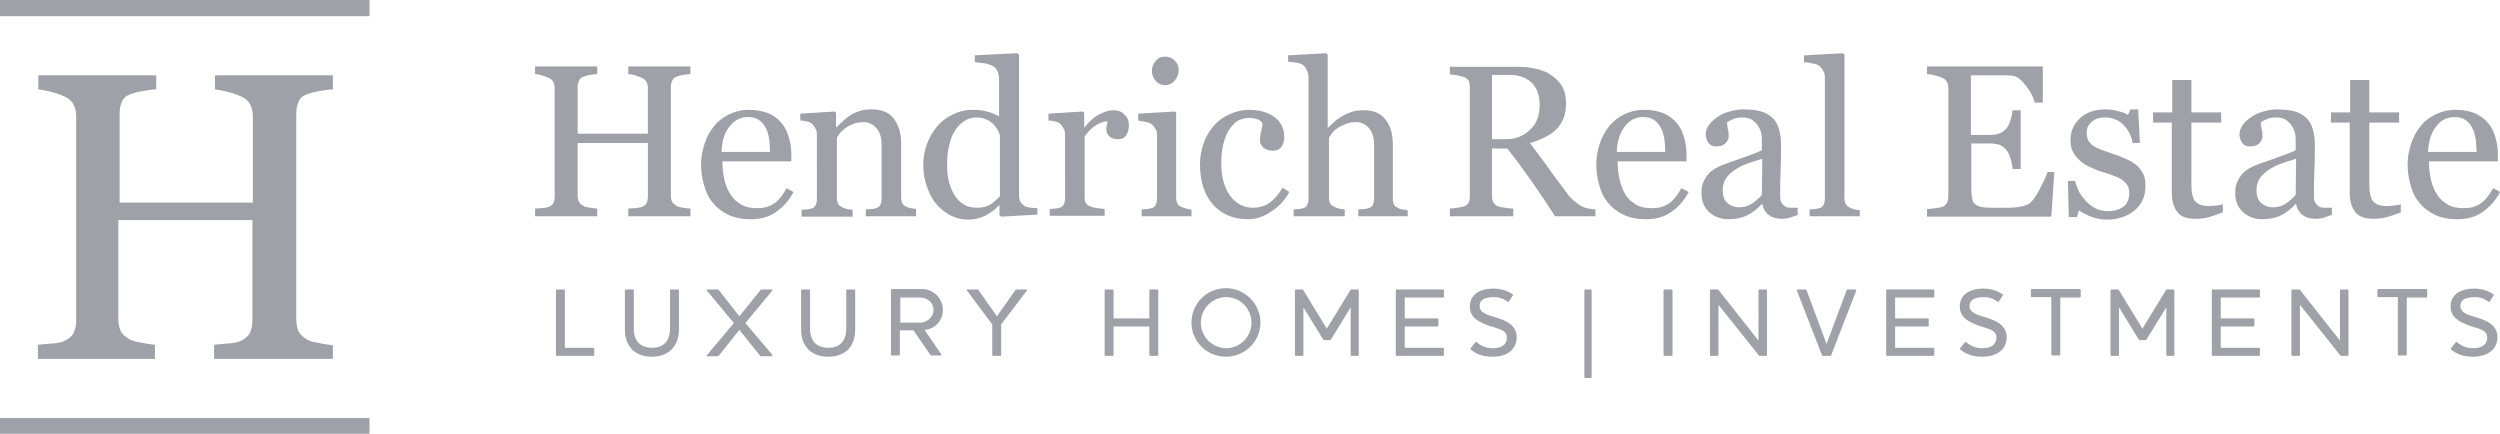 <?xml version="1.0" encoding="utf-8"?>
<!-- Generator: Adobe Illustrator 24.1.0, SVG Export Plug-In . SVG Version: 6.00 Build 0)  -->
<svg version="1.1" id="Ebene_1" xmlns="http://www.w3.org/2000/svg" xmlns:xlink="http://www.w3.org/1999/xlink" x="0px" y="0px"
	 viewBox="0 0 587.3 101.9" style="enable-background:new 0 0 587.3 101.9;" xml:space="preserve">
<style type="text/css">
	.st0{clip-path:url(#SVGID_2_);fill:#9FA1A8;}
	.st1{fill:#9FA1A8;}
	.st2{clip-path:url(#SVGID_4_);fill:#9FA1A8;}
</style>
<g>
	<defs>
		<rect id="SVGID_1_" width="587.3" height="101.9"/>
	</defs>
	<clipPath id="SVGID_2_">
		<use xlink:href="#SVGID_1_"  style="overflow:visible;"/>
	</clipPath>
	<path class="st0" d="M77.9,84.3H50.3v-3.3c0.8-0.1,1.8-0.2,3.3-0.3c1.4-0.1,2.4-0.3,2.9-0.6c0.9-0.4,1.6-0.9,2.1-1.7
		c0.4-0.8,0.7-1.8,0.7-3V51.7H27.8v23.2c0,1.1,0.2,2,0.5,2.8c0.4,0.8,1.1,1.4,2.1,2c0.5,0.3,1.5,0.6,2.8,0.8
		c1.4,0.3,2.4,0.4,3.2,0.5v3.3H8.9v-3.3c0.8-0.1,1.8-0.2,3.3-0.3c1.4-0.1,2.4-0.3,2.9-0.6c0.9-0.4,1.6-0.9,2.1-1.7
		c0.4-0.8,0.7-1.8,0.7-3V27.3c0-1-0.2-1.9-0.6-2.7c-0.4-0.8-1.1-1.5-2.1-1.9c-0.8-0.4-1.9-0.8-3.1-1.1c-1.2-0.3-2.2-0.5-3.1-0.6
		v-3.3h27.7v3.3c-0.9,0-2,0.2-3.2,0.4c-1.3,0.2-2.2,0.5-2.8,0.7c-1.1,0.4-1.8,1-2.1,1.9c-0.4,0.9-0.5,1.8-0.5,2.9v20.7h31.3V27.3
		c0-1-0.2-1.9-0.6-2.7c-0.4-0.8-1.1-1.5-2.1-1.9c-0.8-0.4-1.9-0.8-3.1-1.1c-1.2-0.3-2.2-0.5-3.1-0.6v-3.3h27.7v3.3
		c-0.9,0-2,0.2-3.2,0.4c-1.3,0.2-2.2,0.5-2.8,0.7c-1.1,0.4-1.8,1-2.1,1.9c-0.4,0.9-0.5,1.8-0.5,2.9v48.1c0,1.1,0.2,2,0.5,2.8
		c0.4,0.8,1.1,1.4,2.1,2c0.5,0.3,1.5,0.6,2.8,0.8c1.4,0.3,2.4,0.4,3.2,0.5V84.3z"/>
</g>
<rect class="st1" width="86.8" height="3.8"/>
<rect y="98.2" class="st1" width="86.8" height="3.8"/>
<g>
	<defs>
		<rect id="SVGID_3_" width="587.3" height="101.9"/>
	</defs>
	<clipPath id="SVGID_4_">
		<use xlink:href="#SVGID_3_"  style="overflow:visible;"/>
	</clipPath>
	<path class="st2" d="M361.7,24.6c0-2.1-0.6-3.8-1.8-5.1c-1.2-1.2-3-1.9-5.2-1.9h-4.2v15.1h3.2c2.3,0,4.2-0.7,5.7-2.2
		C361,29.1,361.7,27.1,361.7,24.6 M374.8,50.8h-9.5c-2.1-3.3-4-6.1-5.7-8.5c-1.7-2.4-3.5-4.9-5.5-7.4h-3.6V46c0,0.6,0.1,1.1,0.3,1.5
		c0.2,0.4,0.6,0.8,1.2,1c0.3,0.1,0.8,0.2,1.6,0.3c0.7,0.1,1.4,0.2,1.9,0.2v1.8h-14.9v-1.8c0.4,0,1-0.1,1.7-0.2
		c0.8-0.1,1.3-0.2,1.6-0.3c0.5-0.2,0.9-0.5,1.1-0.9c0.2-0.4,0.3-0.9,0.3-1.6V20.6c0-0.6-0.1-1.1-0.2-1.5c-0.2-0.4-0.6-0.8-1.2-1
		c-0.4-0.1-1-0.3-1.6-0.4c-0.7-0.1-1.2-0.2-1.7-0.2v-1.8h16.2c1.5,0,2.9,0.2,4.2,0.5c1.3,0.3,2.5,0.8,3.5,1.5c1,0.7,1.8,1.5,2.5,2.6
		c0.6,1.1,0.9,2.4,0.9,3.9c0,1.4-0.2,2.6-0.6,3.6c-0.4,1-1,1.9-1.8,2.7c-0.7,0.7-1.6,1.3-2.7,1.8c-1,0.5-2.2,1-3.4,1.3
		c1.7,2.3,3.2,4.2,4.3,5.8c1.1,1.6,2.6,3.5,4.2,5.7c0.7,1,1.4,1.7,2,2.2s1.2,0.9,1.7,1.2c0.4,0.2,1,0.4,1.6,0.5
		c0.6,0.1,1.2,0.2,1.6,0.2V50.8z"/>
	<path class="st2" d="M391.2,35.7c0-0.9-0.1-1.9-0.2-3c-0.2-1.1-0.4-1.9-0.8-2.6c-0.4-0.8-0.9-1.4-1.6-1.9c-0.7-0.5-1.5-0.7-2.6-0.7
		c-1.7,0-3.2,0.7-4.3,2.2c-1.1,1.4-1.8,3.4-1.9,6H391.2z M396.7,45.1c-1,2-2.4,3.5-4.1,4.7c-1.7,1.2-3.7,1.7-5.9,1.7
		c-2,0-3.7-0.3-5.2-1c-1.5-0.7-2.7-1.6-3.7-2.8c-1-1.2-1.7-2.6-2.1-4.2c-0.5-1.6-0.7-3.3-0.7-5c0-1.6,0.3-3.1,0.8-4.7
		c0.5-1.5,1.2-2.9,2.2-4.1c0.9-1.2,2.1-2.1,3.5-2.8c1.4-0.7,3-1.1,4.7-1.1c1.8,0,3.3,0.3,4.6,0.8c1.3,0.6,2.3,1.3,3.1,2.3
		c0.8,0.9,1.3,2,1.7,3.3c0.4,1.3,0.6,2.6,0.6,4.1v1.6h-16.2c0,1.6,0.2,3.1,0.5,4.4c0.3,1.3,0.8,2.5,1.4,3.5c0.6,1,1.5,1.7,2.5,2.3
		c1,0.6,2.3,0.8,3.7,0.8c1.5,0,2.7-0.3,3.8-1c1.1-0.7,2.1-1.9,3.1-3.7L396.7,45.1z"/>
	<path class="st2" d="M414,37.3c-1.4,0.4-2.6,0.8-3.7,1.2c-1.1,0.4-2,0.9-2.9,1.5c-0.8,0.6-1.5,1.2-2,2c-0.5,0.8-0.7,1.7-0.7,2.7
		c0,1.4,0.4,2.4,1.1,3c0.7,0.6,1.6,1,2.7,1c1.2,0,2.2-0.3,3.1-0.9c0.9-0.6,1.6-1.2,2.3-2L414,37.3z M422.6,50.4
		c-0.8,0.3-1.5,0.5-2,0.7c-0.6,0.2-1.3,0.3-2,0.3c-1.3,0-2.3-0.3-3.1-0.9c-0.8-0.6-1.3-1.5-1.5-2.6h-0.1c-1.1,1.2-2.2,2.1-3.5,2.7
		c-1.2,0.6-2.7,0.9-4.4,0.9c-1.8,0-3.3-0.6-4.5-1.7c-1.2-1.1-1.8-2.6-1.8-4.4c0-0.9,0.1-1.8,0.4-2.5c0.3-0.7,0.7-1.4,1.2-2
		c0.4-0.5,1-0.9,1.6-1.3c0.7-0.4,1.3-0.7,1.9-0.9c0.7-0.3,2.3-0.8,4.5-1.6c2.3-0.8,3.8-1.4,4.6-1.8v-2.5c0-0.2,0-0.6-0.1-1.2
		c-0.1-0.6-0.3-1.2-0.6-1.7c-0.3-0.6-0.8-1.1-1.4-1.6c-0.6-0.5-1.5-0.7-2.6-0.7c-0.8,0-1.5,0.1-2.1,0.4c-0.7,0.3-1.1,0.5-1.4,0.8
		c0,0.3,0.1,0.8,0.2,1.5c0.2,0.6,0.2,1.2,0.2,1.8c0,0.6-0.3,1.1-0.8,1.6c-0.5,0.5-1.2,0.7-2.2,0.7c-0.8,0-1.4-0.3-1.8-0.9
		c-0.4-0.6-0.6-1.2-0.6-2c0-0.8,0.3-1.5,0.8-2.2c0.5-0.7,1.2-1.3,2.1-1.9c0.7-0.5,1.6-0.9,2.7-1.2c1.1-0.3,2.1-0.5,3.1-0.5
		c1.4,0,2.6,0.1,3.6,0.3c1,0.2,2,0.6,2.8,1.2c0.8,0.6,1.5,1.4,1.9,2.5c0.4,1.1,0.7,2.4,0.7,4.1c0,2.4,0,4.5-0.1,6.3
		c-0.1,1.8-0.1,3.8-0.1,6c0,0.6,0.1,1.2,0.3,1.5c0.2,0.4,0.6,0.7,1,1c0.2,0.1,0.6,0.2,1.2,0.2c0.5,0,1.1,0,1.6,0V50.4z"/>
	<path class="st2" d="M437,50.8h-11.9v-1.6c0.4,0,0.8-0.1,1.2-0.1c0.4,0,0.8-0.1,1.1-0.2c0.5-0.1,0.8-0.4,1-0.8
		c0.2-0.4,0.3-0.9,0.3-1.5V18.3c0-0.6-0.1-1.2-0.4-1.7c-0.3-0.5-0.6-0.9-1-1.2c-0.3-0.2-0.8-0.4-1.6-0.5c-0.8-0.2-1.4-0.3-1.9-0.3
		V13l9.2-0.5l0.3,0.4v33.6c0,0.6,0.1,1.1,0.3,1.4c0.2,0.4,0.6,0.7,1,0.9c0.4,0.2,0.7,0.3,1.1,0.4c0.4,0.1,0.8,0.1,1.2,0.2V50.8z"/>
	<path class="st2" d="M482.6,40.5l-0.7,10.4h-29.2v-1.8c0.5,0,1.2-0.1,2-0.2c0.8-0.1,1.4-0.2,1.6-0.3c0.5-0.2,0.9-0.6,1.1-1
		c0.2-0.4,0.3-0.9,0.3-1.5V20.7c0-0.5-0.1-1-0.3-1.4c-0.2-0.4-0.6-0.8-1.1-1c-0.4-0.2-1-0.4-1.8-0.6c-0.8-0.2-1.4-0.3-1.8-0.3v-1.8
		h27.2v8.5h-1.9c-0.3-1.3-1-2.6-2.1-4c-1.1-1.4-2.1-2.2-3.1-2.3c-0.5-0.1-1.1-0.1-1.8-0.1c-0.7,0-1.5,0-2.4,0H463v14h4
		c1.3,0,2.2-0.1,2.8-0.4c0.6-0.2,1.1-0.6,1.6-1.2c0.4-0.5,0.7-1.1,0.9-1.9c0.3-0.8,0.4-1.6,0.5-2.3h1.9v13.8h-1.9
		c-0.1-0.8-0.2-1.6-0.5-2.5c-0.3-0.9-0.6-1.5-0.9-1.9c-0.5-0.6-1.1-1.1-1.7-1.3c-0.7-0.2-1.5-0.3-2.6-0.3h-4v10.5
		c0,1.1,0.1,1.9,0.2,2.5c0.1,0.6,0.4,1.1,0.9,1.4c0.4,0.3,1,0.5,1.8,0.6c0.7,0.1,1.8,0.1,3.2,0.1h2.2c0.9,0,1.6,0,2.3-0.1
		c0.6-0.1,1.3-0.2,1.9-0.4c0.7-0.2,1.1-0.4,1.4-0.7c0.8-0.8,1.6-2,2.4-3.6c0.8-1.6,1.4-2.8,1.6-3.6H482.6z"/>
	<path class="st2" d="M501.9,38.8c0.7,0.6,1.2,1.3,1.6,2.1c0.4,0.8,0.5,1.7,0.5,2.9c0,2.3-0.8,4.1-2.5,5.6c-1.7,1.4-3.9,2.2-6.6,2.2
		c-1.4,0-2.7-0.3-3.9-0.8c-1.2-0.5-2.1-1-2.6-1.4l-0.5,1.6H486l-0.2-8.5h1.7c0.1,0.6,0.4,1.4,0.8,2.3c0.4,0.9,1,1.6,1.6,2.3
		c0.6,0.7,1.4,1.3,2.3,1.8c0.9,0.5,1.9,0.7,3,0.7c1.6,0,2.8-0.4,3.7-1.1c0.9-0.7,1.3-1.8,1.3-3.1c0-0.7-0.1-1.3-0.4-1.8
		c-0.3-0.5-0.7-0.9-1.2-1.3c-0.5-0.4-1.2-0.7-2-1c-0.8-0.3-1.7-0.6-2.7-0.9c-0.8-0.2-1.6-0.6-2.6-1c-0.9-0.4-1.8-0.9-2.4-1.4
		c-0.7-0.6-1.3-1.3-1.8-2.1c-0.5-0.8-0.7-1.8-0.7-3c0-2,0.7-3.7,2.2-5.1c1.5-1.4,3.5-2.1,6-2.1c1,0,1.9,0.1,2.9,0.4
		c1,0.2,1.8,0.5,2.4,0.9l0.6-1.3h1.8l0.4,7.9H501c-0.3-1.8-1.1-3.2-2.2-4.3c-1.1-1.1-2.6-1.7-4.2-1.7c-1.4,0-2.4,0.3-3.2,1
		c-0.8,0.7-1.2,1.5-1.2,2.5c0,0.7,0.1,1.4,0.4,1.9c0.3,0.5,0.6,0.9,1.2,1.3c0.5,0.3,1.1,0.6,1.9,0.9c0.8,0.3,1.7,0.6,2.8,1
		c1.1,0.3,2.1,0.8,3.1,1.2C500.5,37.8,501.3,38.3,501.9,38.8"/>
	<path class="st2" d="M522.4,49.8c-1.1,0.4-2.1,0.8-3.1,1.1s-2.1,0.5-3.5,0.5c-2.1,0-3.5-0.5-4.3-1.6c-0.8-1-1.3-2.5-1.3-4.4V28.8
		h-4.4v-2.4h4.5v-7.6h4.5v7.6h7v2.4h-7v13.7c0,1,0,1.9,0.1,2.6c0.1,0.7,0.3,1.3,0.5,1.8c0.3,0.5,0.7,0.8,1.2,1.1
		c0.5,0.2,1.2,0.4,2.1,0.4c0.4,0,1,0,1.8-0.1c0.8-0.1,1.4-0.2,1.7-0.3V49.8z"/>
	<path class="st2" d="M539.4,37.3c-1.4,0.4-2.6,0.8-3.7,1.2c-1.1,0.4-2,0.9-2.9,1.5c-0.8,0.6-1.5,1.2-2,2c-0.5,0.8-0.7,1.7-0.7,2.7
		c0,1.4,0.4,2.4,1.1,3c0.7,0.6,1.6,1,2.7,1c1.2,0,2.2-0.3,3.1-0.9c0.9-0.6,1.6-1.2,2.3-2L539.4,37.3z M548,50.4
		c-0.8,0.3-1.5,0.5-2,0.7c-0.6,0.2-1.3,0.3-2,0.3c-1.3,0-2.3-0.3-3.1-0.9c-0.8-0.6-1.3-1.5-1.5-2.6h-0.1c-1.1,1.2-2.2,2.1-3.5,2.7
		c-1.2,0.6-2.7,0.9-4.4,0.9c-1.8,0-3.3-0.6-4.5-1.7c-1.2-1.1-1.8-2.6-1.8-4.4c0-0.9,0.1-1.8,0.4-2.5c0.3-0.7,0.7-1.4,1.2-2
		c0.4-0.5,1-0.9,1.6-1.3c0.7-0.4,1.3-0.7,1.9-0.9c0.7-0.3,2.3-0.8,4.5-1.6c2.3-0.8,3.8-1.4,4.6-1.8v-2.5c0-0.2,0-0.6-0.1-1.2
		c-0.1-0.6-0.3-1.2-0.6-1.7c-0.3-0.6-0.8-1.1-1.4-1.6c-0.6-0.5-1.5-0.7-2.6-0.7c-0.8,0-1.5,0.1-2.1,0.4c-0.7,0.3-1.1,0.5-1.4,0.8
		c0,0.3,0.1,0.8,0.2,1.5c0.2,0.6,0.2,1.2,0.2,1.8c0,0.6-0.3,1.1-0.8,1.6c-0.5,0.5-1.2,0.7-2.2,0.7c-0.8,0-1.4-0.3-1.8-0.9
		c-0.4-0.6-0.6-1.2-0.6-2c0-0.8,0.3-1.5,0.8-2.2c0.5-0.7,1.2-1.3,2.1-1.9c0.7-0.5,1.6-0.9,2.7-1.2c1.1-0.3,2.1-0.5,3.1-0.5
		c1.4,0,2.6,0.1,3.6,0.3c1,0.2,2,0.6,2.8,1.2c0.8,0.6,1.5,1.4,1.9,2.5c0.4,1.1,0.7,2.4,0.7,4.1c0,2.4,0,4.5-0.1,6.3
		c-0.1,1.8-0.1,3.8-0.1,6c0,0.6,0.1,1.2,0.3,1.5c0.2,0.4,0.6,0.7,1,1c0.2,0.1,0.6,0.2,1.2,0.2c0.5,0,1.1,0,1.7,0V50.4z"/>
	<path class="st2" d="M564.2,49.8c-1.1,0.4-2.1,0.8-3.1,1.1s-2.1,0.5-3.5,0.5c-2,0-3.5-0.5-4.3-1.6c-0.8-1-1.3-2.5-1.3-4.4V28.8
		h-4.4v-2.4h4.5v-7.6h4.5v7.6h7v2.4h-7v13.7c0,1,0,1.9,0.1,2.6c0.1,0.7,0.3,1.3,0.5,1.8c0.3,0.5,0.7,0.8,1.2,1.1
		c0.5,0.2,1.2,0.4,2.1,0.4c0.4,0,1,0,1.8-0.1c0.8-0.1,1.4-0.2,1.7-0.3V49.8z"/>
	<path class="st2" d="M581.8,35.7c0-0.9-0.1-1.9-0.2-3c-0.2-1.1-0.4-1.9-0.8-2.6c-0.4-0.8-0.9-1.4-1.6-1.9c-0.7-0.5-1.5-0.7-2.6-0.7
		c-1.7,0-3.2,0.7-4.3,2.2c-1.1,1.4-1.8,3.4-1.9,6H581.8z M587.3,45.1c-1,2-2.4,3.5-4.1,4.7c-1.7,1.2-3.7,1.7-5.9,1.7
		c-2,0-3.7-0.3-5.2-1c-1.5-0.7-2.7-1.6-3.7-2.8c-1-1.2-1.7-2.6-2.1-4.2c-0.5-1.6-0.7-3.3-0.7-5c0-1.6,0.3-3.1,0.8-4.7
		c0.5-1.5,1.2-2.9,2.2-4.1c0.9-1.2,2.1-2.1,3.5-2.8c1.4-0.7,3-1.1,4.7-1.1c1.8,0,3.3,0.3,4.6,0.8c1.3,0.6,2.3,1.3,3.1,2.3
		c0.8,0.9,1.3,2,1.7,3.3c0.4,1.3,0.6,2.6,0.6,4.1v1.6h-16.2c0,1.6,0.2,3.1,0.5,4.4c0.3,1.3,0.8,2.5,1.5,3.5c0.6,1,1.5,1.7,2.5,2.3
		c1,0.6,2.3,0.8,3.7,0.8c1.5,0,2.7-0.3,3.8-1c1.1-0.7,2.1-1.9,3.1-3.7L587.3,45.1z"/>
	<path class="st2" d="M162.2,50.8h-14.6v-1.8c0.4,0,1-0.1,1.7-0.1c0.8-0.1,1.3-0.2,1.5-0.3c0.5-0.2,0.9-0.5,1.1-0.9
		c0.2-0.4,0.3-0.9,0.3-1.6V33.6h-16.5v12.3c0,0.6,0.1,1.1,0.3,1.5c0.2,0.4,0.6,0.7,1.1,1c0.3,0.2,0.8,0.3,1.5,0.4
		c0.7,0.1,1.3,0.2,1.7,0.2v1.8h-14.6v-1.8c0.4,0,1-0.1,1.7-0.1c0.8-0.1,1.3-0.2,1.5-0.3c0.5-0.2,0.9-0.5,1.1-0.9
		c0.2-0.4,0.3-0.9,0.3-1.6V20.7c0-0.5-0.1-1-0.3-1.4c-0.2-0.4-0.6-0.8-1.1-1c-0.4-0.2-1-0.4-1.6-0.6c-0.6-0.2-1.2-0.3-1.6-0.3v-1.8
		h14.6v1.8c-0.5,0-1,0.1-1.7,0.2c-0.7,0.1-1.2,0.3-1.5,0.4c-0.6,0.2-0.9,0.5-1.1,1c-0.2,0.5-0.3,1-0.3,1.5v10.9h16.5V20.7
		c0-0.5-0.1-1-0.3-1.4c-0.2-0.4-0.6-0.8-1.1-1c-0.4-0.2-1-0.4-1.6-0.6c-0.6-0.2-1.2-0.3-1.6-0.3v-1.8h14.6v1.8c-0.5,0-1,0.1-1.7,0.2
		c-0.7,0.1-1.2,0.3-1.5,0.4c-0.6,0.2-0.9,0.5-1.1,1c-0.2,0.5-0.3,1-0.3,1.5v25.4c0,0.6,0.1,1.1,0.3,1.5c0.2,0.4,0.6,0.7,1.1,1
		c0.3,0.2,0.8,0.3,1.5,0.4c0.7,0.1,1.3,0.2,1.7,0.2V50.8z"/>
	<path class="st2" d="M180.9,35.7c0-0.9-0.1-1.9-0.2-3c-0.2-1.1-0.4-1.9-0.8-2.6c-0.4-0.8-0.9-1.4-1.6-1.9c-0.7-0.5-1.5-0.7-2.6-0.7
		c-1.7,0-3.2,0.7-4.3,2.2c-1.2,1.4-1.8,3.4-1.9,6H180.9z M186.4,45.1c-1,2-2.4,3.5-4.1,4.7c-1.7,1.2-3.7,1.7-5.9,1.7
		c-2,0-3.7-0.3-5.2-1c-1.5-0.7-2.7-1.6-3.7-2.8c-1-1.2-1.7-2.6-2.1-4.2c-0.5-1.6-0.7-3.3-0.7-5c0-1.6,0.3-3.1,0.8-4.7
		c0.5-1.5,1.2-2.9,2.2-4.1c0.9-1.2,2.1-2.1,3.5-2.8c1.4-0.7,3-1.1,4.7-1.1c1.8,0,3.3,0.3,4.6,0.8c1.3,0.6,2.3,1.3,3.1,2.3
		c0.8,0.9,1.3,2,1.7,3.3c0.4,1.3,0.6,2.6,0.6,4.1v1.6h-16.2c0,1.6,0.2,3.1,0.5,4.4c0.3,1.3,0.8,2.5,1.5,3.5c0.6,1,1.5,1.7,2.5,2.3
		c1,0.6,2.3,0.8,3.7,0.8c1.5,0,2.7-0.3,3.8-1c1.1-0.7,2.1-1.9,3.1-3.7L186.4,45.1z"/>
	<path class="st2" d="M215.4,50.8h-12v-1.6c0.4,0,0.8-0.1,1.3-0.1c0.5,0,0.8-0.1,1.1-0.2c0.5-0.1,0.8-0.4,1-0.8
		c0.2-0.4,0.3-0.9,0.3-1.4V34.1c0-1.7-0.4-3.1-1.2-4c-0.8-0.9-1.8-1.4-3-1.4c-0.9,0-1.7,0.1-2.4,0.4c-0.7,0.3-1.4,0.6-1.9,1
		c-0.5,0.4-1,0.8-1.3,1.2c-0.3,0.4-0.6,0.8-0.7,1.1v14.1c0,0.6,0.1,1,0.3,1.4c0.2,0.4,0.6,0.6,1,0.8c0.3,0.2,0.7,0.3,1.1,0.4
		c0.4,0.1,0.8,0.1,1.3,0.2v1.6h-12v-1.6c0.4,0,0.8-0.1,1.2-0.1c0.4,0,0.8-0.1,1.1-0.2c0.5-0.1,0.8-0.4,1-0.8
		c0.2-0.4,0.3-0.9,0.3-1.4V31.6c0-0.6-0.1-1.1-0.4-1.5c-0.2-0.5-0.6-0.9-1-1.2c-0.3-0.2-0.7-0.3-1.1-0.4c-0.4-0.1-0.9-0.2-1.4-0.2
		v-1.6l8.1-0.5l0.3,0.3v3.4h0.1c0.4-0.4,0.9-0.9,1.5-1.4c0.6-0.6,1.2-1,1.7-1.4c0.6-0.4,1.3-0.7,2.2-1c0.8-0.3,1.8-0.4,2.9-0.4
		c2.3,0,4.1,0.7,5.2,2.2c1.1,1.5,1.7,3.4,1.7,5.8v12.7c0,0.6,0.1,1,0.3,1.4c0.2,0.4,0.5,0.6,1,0.8c0.4,0.2,0.7,0.3,1,0.3
		c0.3,0.1,0.7,0.1,1.2,0.2V50.8z"/>
	<path class="st2" d="M234.9,46.1V31.8c-0.1-0.4-0.3-0.9-0.6-1.4c-0.3-0.5-0.7-1-1.1-1.4c-0.5-0.4-1-0.8-1.7-1
		c-0.6-0.3-1.4-0.4-2.2-0.4c-1,0-1.9,0.3-2.7,0.8c-0.8,0.5-1.6,1.2-2.2,2.2c-0.6,0.9-1.1,2.1-1.4,3.5c-0.4,1.4-0.5,3-0.5,4.7
		c0,1.4,0.1,2.6,0.4,3.8c0.3,1.1,0.7,2.2,1.3,3.2c0.6,0.9,1.3,1.7,2.2,2.2c0.9,0.6,2,0.8,3.2,0.8c1.3,0,2.4-0.3,3.3-0.9
		C233.5,47.4,234.3,46.8,234.9,46.1 M243.8,50.4l-8.6,0.5l-0.4-0.3v-2.3l-0.2,0c-0.9,1-1.9,1.7-3.2,2.4c-1.3,0.6-2.6,0.9-3.9,0.9
		c-1.4,0-2.7-0.3-4-0.9c-1.3-0.6-2.4-1.5-3.4-2.6c-1-1.1-1.7-2.5-2.3-4.1c-0.6-1.6-0.9-3.4-0.9-5.3c0-1.8,0.3-3.4,0.9-5
		c0.6-1.6,1.5-3,2.5-4.2c1-1.1,2.2-2,3.7-2.7c1.5-0.7,3-1,4.5-1c1.1,0,2.3,0.1,3.4,0.4c1.1,0.3,2,0.7,2.8,1.1v-8.5
		c0-0.7-0.1-1.3-0.3-1.9c-0.2-0.6-0.6-1-1-1.3c-0.5-0.3-1.1-0.5-1.9-0.7c-0.8-0.1-1.6-0.2-2.5-0.3V13l10-0.5l0.4,0.4v33
		c0,0.6,0.1,1.1,0.3,1.5c0.2,0.4,0.6,0.7,1,1c0.3,0.2,0.8,0.3,1.4,0.4c0.6,0,1.1,0.1,1.6,0.1V50.4z"/>
	<path class="st2" d="M265.2,29.5c0,0.8-0.2,1.6-0.6,2.2c-0.4,0.7-1.1,1-1.9,1c-0.9,0-1.6-0.2-2.1-0.7c-0.5-0.5-0.7-1-0.7-1.6
		c0-0.4,0-0.7,0.1-1c0.1-0.3,0.1-0.6,0.2-0.9c-0.8,0-1.7,0.3-2.7,0.9c-1,0.6-1.9,1.5-2.7,2.7v14.2c0,0.6,0.1,1.1,0.3,1.4
		c0.2,0.4,0.6,0.6,1.1,0.8c0.4,0.2,0.9,0.3,1.6,0.4c0.7,0.1,1.2,0.1,1.7,0.2v1.6h-12.9v-1.6c0.4,0,0.8-0.1,1.2-0.1
		c0.4,0,0.8-0.1,1.1-0.2c0.5-0.1,0.8-0.4,1-0.8c0.2-0.4,0.3-0.9,0.3-1.4V31.6c0-0.5-0.1-1-0.4-1.5c-0.2-0.5-0.6-0.9-1-1.2
		c-0.3-0.2-0.7-0.3-1.1-0.4c-0.4-0.1-0.9-0.2-1.4-0.2v-1.6l8.1-0.5l0.3,0.3v3.4h0.1c1-1.3,2.2-2.4,3.4-3c1.3-0.7,2.4-1,3.4-1
		c1,0,1.9,0.3,2.5,1C264.9,27.5,265.2,28.4,265.2,29.5"/>
	<path class="st2" d="M276.9,16.4c0,0.9-0.3,1.8-0.9,2.5c-0.6,0.7-1.4,1.1-2.3,1.1c-0.8,0-1.6-0.3-2.2-1c-0.6-0.7-0.9-1.4-0.9-2.3
		c0-0.9,0.3-1.7,0.9-2.4c0.6-0.7,1.3-1,2.2-1c0.9,0,1.7,0.3,2.3,1C276.6,14.8,276.9,15.6,276.9,16.4 M280,50.8h-11.8v-1.6
		c0.4,0,0.8-0.1,1.2-0.1c0.4,0,0.8-0.1,1.1-0.2c0.5-0.1,0.8-0.4,1-0.8c0.2-0.4,0.3-0.9,0.3-1.4V31.6c0-0.5-0.1-1-0.4-1.4
		c-0.2-0.4-0.6-0.8-1-1.1c-0.3-0.2-0.8-0.4-1.4-0.5c-0.6-0.1-1.1-0.2-1.6-0.3v-1.6l8.6-0.5l0.3,0.3v19.9c0,0.6,0.1,1.1,0.3,1.4
		c0.2,0.4,0.6,0.7,1,0.8c0.4,0.2,0.7,0.3,1.1,0.4c0.3,0.1,0.7,0.2,1.2,0.2V50.8z"/>
	<path class="st2" d="M293.2,51.5c-3.5,0-6.3-1.2-8.3-3.5s-3-5.5-3-9.4c0-1.7,0.3-3.3,0.8-4.8c0.5-1.5,1.3-2.9,2.3-4.1
		c1-1.2,2.2-2.1,3.7-2.8c1.5-0.7,3.1-1.1,4.8-1.1c2.4,0,4.4,0.6,5.9,1.7c1.5,1.1,2.3,2.7,2.3,4.7c0,0.8-0.2,1.6-0.6,2.2
		c-0.4,0.6-1.1,1-2,1c-1,0-1.7-0.2-2.3-0.7c-0.5-0.5-0.8-1-0.8-1.7c0-0.7,0.1-1.5,0.3-2.3c0.2-0.8,0.3-1.4,0.3-1.7
		c-0.3-0.5-0.7-0.9-1.3-1c-0.6-0.2-1.2-0.3-1.9-0.3c-0.8,0-1.5,0.2-2.3,0.5c-0.7,0.3-1.4,1-2.1,1.9c-0.6,0.8-1.1,1.9-1.5,3.3
		c-0.4,1.4-0.6,3.1-0.6,5c0,3.1,0.7,5.6,2,7.5c1.4,1.9,3.2,2.9,5.4,2.9c1.6,0,2.9-0.4,4-1.2c1.1-0.8,2.1-2,3-3.5l1.6,1
		c-1.1,2-2.5,3.5-4.3,4.6C296.9,50.9,295.1,51.5,293.2,51.5"/>
	<path class="st2" d="M331.1,50.8h-12v-1.6c0.4,0,0.8-0.1,1.3-0.1c0.5,0,0.8-0.1,1.1-0.2c0.5-0.1,0.8-0.4,1-0.8
		c0.2-0.4,0.3-0.9,0.3-1.4V34.1c0-1.7-0.4-3.1-1.2-4s-1.8-1.4-3-1.4c-0.9,0-1.7,0.1-2.4,0.4c-0.7,0.3-1.4,0.6-2,1
		c-0.6,0.4-1,0.8-1.3,1.2c-0.3,0.4-0.5,0.8-0.7,1v14.1c0,0.6,0.1,1,0.3,1.4c0.2,0.4,0.6,0.6,1,0.8c0.4,0.2,0.7,0.3,1.1,0.4
		c0.4,0.1,0.8,0.1,1.3,0.2v1.6h-12v-1.6c0.4,0,0.8-0.1,1.2-0.1c0.4,0,0.8-0.1,1-0.2c0.5-0.1,0.8-0.4,1-0.8c0.2-0.4,0.3-0.9,0.3-1.5
		V18.2c0-0.6-0.1-1.1-0.4-1.7c-0.3-0.6-0.6-1-1-1.3c-0.3-0.2-0.8-0.4-1.6-0.5c-0.8-0.1-1.4-0.2-1.8-0.2V13l9-0.5l0.3,0.4v17.1h0.1
		c0.5-0.5,1-1,1.5-1.4c0.4-0.4,1-0.9,1.8-1.3c0.6-0.4,1.4-0.7,2.2-1c0.9-0.3,1.8-0.4,2.9-0.4c2.2,0,3.9,0.7,5,2.1
		c1.2,1.4,1.8,3.4,1.8,6v12.7c0,0.6,0.1,1,0.3,1.4c0.2,0.4,0.6,0.6,1,0.8c0.4,0.2,0.7,0.3,1,0.3c0.3,0.1,0.7,0.1,1.2,0.2V50.8z"/>
	<path class="st2" d="M586.7,79.2c0-3.2-3.3-4.1-4.8-4.6c-1.9-0.6-3.9-1-3.9-2.7c0-0.9,0.4-2.1,3.4-2.1c1.6,0,2.7,0.7,3.2,1.1
		c0.1,0.1,0.3,0,0.3-0.1l0.9-1.4c0.1-0.1,0-0.3-0.1-0.3c-0.9-0.6-2.4-1.3-4.4-1.3c-3.6,0-5.6,1.6-5.6,4.2c0,2.8,2.4,3.7,4.4,4.5
		c2,0.7,4.2,0.9,4.2,2.8c0,1.3-0.8,2.5-3.3,2.5c-2,0-3-0.8-3.8-1.4c-0.1-0.1-0.3-0.1-0.3,0l-1.1,1.4c-0.1,0.1,0,0.3,0,0.3
		c1.1,0.9,2.6,1.7,5.1,1.7C584.5,83.8,586.7,82,586.7,79.2 M570.2,69.6v-1.5c0-0.1-0.1-0.2-0.2-0.2h-11.3c-0.1,0-0.2,0.1-0.2,0.2
		v1.5c0,0.1,0.1,0.2,0.2,0.2h4.6v13.5c0,0.1,0.1,0.2,0.2,0.2h1.7c0.1,0,0.2-0.1,0.2-0.2V69.9h4.6C570.1,69.9,570.2,69.8,570.2,69.6
		 M551.7,83.4V68.2c0-0.1-0.1-0.2-0.2-0.2h-1.6c-0.1,0-0.2,0.1-0.2,0.2V80l-9.4-11.9c0,0-0.1-0.1-0.2-0.1h-1.6
		c-0.1,0-0.2,0.1-0.2,0.2v15.2c0,0.1,0.1,0.2,0.2,0.2h1.6c0.1,0,0.2-0.1,0.2-0.2V71.6l9.5,11.9c0,0,0.1,0.1,0.2,0.1h1.6
		C551.6,83.6,551.7,83.5,551.7,83.4 M530.9,83.4v-1.5c0-0.1-0.1-0.2-0.2-0.2h-9v-5h7.7c0.1,0,0.2-0.1,0.2-0.2V75
		c0-0.1-0.1-0.2-0.2-0.2h-7.7v-4.9h9c0.1,0,0.2-0.1,0.2-0.2v-1.5c0-0.1-0.1-0.2-0.2-0.2h-10.9c-0.1,0-0.2,0.1-0.2,0.2v15.2
		c0,0.1,0.1,0.2,0.2,0.2h10.9C530.8,83.6,530.9,83.5,530.9,83.4 M510.8,83.4V68.2c0-0.1-0.1-0.2-0.2-0.2h-1.6
		c-0.1,0-0.2,0.1-0.2,0.2l-5.5,9l-5.5-9c-0.1-0.1-0.1-0.2-0.2-0.2h-1.6c-0.1,0-0.2,0.1-0.2,0.2v15.2c0,0.1,0.1,0.2,0.2,0.2h1.6
		c0.1,0,0.2-0.1,0.2-0.2V72.2l4.6,7.5c0.1,0.1,0.1,0.2,0.3,0.2h1.3c0.1,0,0.2-0.1,0.3-0.2l4.6-7.5v11.2c0,0.1,0.1,0.2,0.2,0.2h1.6
		C510.7,83.6,510.8,83.5,510.8,83.4 M488.8,69.6v-1.5c0-0.1-0.1-0.2-0.2-0.2h-11.3c-0.1,0-0.2,0.1-0.2,0.2v1.5
		c0,0.1,0.1,0.2,0.2,0.2h4.6v13.5c0,0.1,0.1,0.2,0.2,0.2h1.7c0.1,0,0.2-0.1,0.2-0.2V69.9h4.6C488.7,69.9,488.8,69.8,488.8,69.6
		 M471.4,79.2c0-3.2-3.3-4.1-4.8-4.6c-1.9-0.6-3.9-1-3.9-2.7c0-0.9,0.4-2.1,3.4-2.1c1.6,0,2.7,0.7,3.2,1.1c0.1,0.1,0.3,0,0.3-0.1
		l0.9-1.4c0.1-0.1,0-0.3-0.1-0.3c-0.9-0.6-2.4-1.3-4.4-1.3c-3.6,0-5.6,1.6-5.6,4.2c0,2.8,2.4,3.7,4.4,4.5c2,0.7,4.2,0.9,4.2,2.8
		c0,1.3-0.8,2.5-3.3,2.5c-2,0-3-0.8-3.8-1.4c-0.1-0.1-0.2-0.1-0.3,0l-1.1,1.4c-0.1,0.1,0,0.3,0,0.3c1.1,0.9,2.6,1.7,5.1,1.7
		C469.3,83.8,471.4,82,471.4,79.2 M454.4,83.4v-1.5c0-0.1-0.1-0.2-0.2-0.2h-9v-5h7.7c0.1,0,0.2-0.1,0.2-0.2V75
		c0-0.1-0.1-0.2-0.2-0.2h-7.7v-4.9h9c0.1,0,0.2-0.1,0.2-0.2v-1.5c0-0.1-0.1-0.2-0.2-0.2h-10.9c-0.1,0-0.2,0.1-0.2,0.2v15.2
		c0,0.1,0.1,0.2,0.2,0.2h10.9C454.3,83.6,454.4,83.5,454.4,83.4 M436.1,68.2c0-0.1-0.1-0.2-0.2-0.2H434c-0.1,0-0.2,0.1-0.2,0.2
		l-4.7,12.6l-4.7-12.6c0-0.1-0.1-0.2-0.2-0.2h-1.9c-0.1,0-0.3,0.1-0.2,0.2l5.9,15.2c0,0.1,0.1,0.2,0.2,0.2h1.8
		c0.1,0,0.2-0.1,0.2-0.2L436.1,68.2z M415.1,83.4V68.2c0-0.1-0.1-0.2-0.2-0.2h-1.6c-0.1,0-0.2,0.1-0.2,0.2V80l-9.4-11.9
		c0,0-0.1-0.1-0.2-0.1h-1.6c-0.1,0-0.2,0.1-0.2,0.2v15.2c0,0.1,0.1,0.2,0.2,0.2h1.6c0.1,0,0.2-0.1,0.2-0.2V71.6l9.5,11.9
		c0,0,0.1,0.1,0.2,0.1h1.6C415,83.6,415.1,83.5,415.1,83.4 M392.9,83.4V68.2c0-0.1-0.1-0.2-0.2-0.2H391c-0.1,0-0.2,0.1-0.2,0.2v15.2
		c0,0.1,0.1,0.2,0.2,0.2h1.7C392.8,83.6,392.9,83.5,392.9,83.4 M373.9,88.6V68.2c0-0.1-0.1-0.2-0.2-0.2h-1.3c-0.1,0-0.2,0.1-0.2,0.2
		v20.4c0,0.1,0.1,0.2,0.2,0.2h1.3C373.8,88.8,373.9,88.7,373.9,88.6 M356.3,79.2c0-3.2-3.3-4.1-4.8-4.6c-1.9-0.6-3.9-1-3.9-2.7
		c0-0.9,0.4-2.1,3.4-2.1c1.6,0,2.7,0.7,3.2,1.1c0.1,0.1,0.2,0,0.3-0.1l0.9-1.4c0.1-0.1,0-0.3-0.1-0.3c-0.9-0.6-2.4-1.3-4.4-1.3
		c-3.6,0-5.6,1.6-5.6,4.2c0,2.8,2.4,3.7,4.4,4.5c2,0.7,4.3,0.9,4.3,2.8c0,1.3-0.8,2.5-3.3,2.5c-2,0-3-0.8-3.8-1.4
		c-0.1-0.1-0.3-0.1-0.3,0l-1.1,1.4c-0.1,0.1,0,0.3,0,0.3c1.1,0.9,2.6,1.7,5.1,1.7C354.2,83.8,356.3,82,356.3,79.2 M339.2,83.4v-1.5
		c0-0.1-0.1-0.2-0.2-0.2h-9v-5h7.7c0.1,0,0.2-0.1,0.2-0.2V75c0-0.1-0.1-0.2-0.2-0.2h-7.7v-4.9h9c0.1,0,0.2-0.1,0.2-0.2v-1.5
		c0-0.1-0.1-0.2-0.2-0.2h-10.9c-0.1,0-0.2,0.1-0.2,0.2v15.2c0,0.1,0.1,0.2,0.2,0.2H339C339.2,83.6,339.2,83.5,339.2,83.4
		 M319.2,83.4V68.2c0-0.1-0.1-0.2-0.2-0.2h-1.6c-0.1,0-0.2,0.1-0.2,0.2l-5.5,9l-5.5-9c-0.1-0.1-0.1-0.2-0.2-0.2h-1.6
		c-0.1,0-0.2,0.1-0.2,0.2v15.2c0,0.1,0.1,0.2,0.2,0.2h1.6c0.1,0,0.2-0.1,0.2-0.2V72.2l4.6,7.5c0.1,0.1,0.1,0.2,0.3,0.2h1.3
		c0.1,0,0.2-0.1,0.3-0.2l4.6-7.5v11.2c0,0.1,0.1,0.2,0.2,0.2h1.6C319.1,83.6,319.2,83.5,319.2,83.4 M294,75.8c0,3.3-2.7,6-5.9,6
		c-3.3,0-6-2.7-6-6c0-3.3,2.7-6,6-6C291.3,69.8,294,72.5,294,75.8 M296.1,75.8c0-4.4-3.6-8.1-8.1-8.1c-4.5,0-8.1,3.6-8.1,8.1
		c0,4.4,3.6,8,8.1,8C292.5,83.8,296.1,80.2,296.1,75.8 M272.1,83.4V68.2c0-0.1-0.1-0.2-0.2-0.2h-1.7c-0.1,0-0.2,0.1-0.2,0.2v6.6
		h-8.4v-6.6c0-0.1-0.1-0.2-0.2-0.2h-1.7c-0.1,0-0.2,0.1-0.2,0.2v15.2c0,0.1,0.1,0.2,0.2,0.2h1.7c0.1,0,0.2-0.1,0.2-0.2v-6.7h8.4v6.7
		c0,0.1,0.1,0.2,0.2,0.2h1.7C272,83.6,272.1,83.5,272.1,83.4 M241.2,68.3c0.1-0.1,0.1-0.3-0.1-0.3h-2.2c-0.1,0-0.3,0.1-0.4,0.2
		l-4.3,6.1l-4.3-6.1c-0.1-0.2-0.3-0.2-0.4-0.2h-2.2c-0.2,0-0.2,0.2-0.1,0.3l5.9,7.9v7.2c0,0.1,0.1,0.2,0.2,0.2h1.7
		c0.1,0,0.2-0.1,0.2-0.2v-7.2L241.2,68.3z M219.3,72.8c0,1.8-1.7,3-3.1,3h-4.7v-5.9h4.7C217.7,69.9,219.3,71,219.3,72.8L219.3,72.8z
		 M221.5,72.8c0-2.7-2.2-4.9-4.9-4.9h-7.1c-0.1,0-0.2,0.1-0.2,0.2v15.2c0,0.1,0.1,0.2,0.2,0.2h1.7c0.1,0,0.2-0.1,0.2-0.2v-5.7h3.2
		l3.9,5.7c0.1,0.2,0.3,0.2,0.4,0.2h2.1c0.2,0,0.2-0.2,0.1-0.3l-3.9-5.7C219.7,77.3,221.5,75.3,221.5,72.8 M200.9,77.4v-9.2
		c0-0.1-0.1-0.2-0.2-0.2h-1.7c-0.1,0-0.2,0.1-0.2,0.2v9c0,3-1.6,4.5-4.2,4.5c-2.7,0-4.3-1.5-4.3-4.5v-9c0-0.1-0.1-0.2-0.2-0.2h-1.7
		c-0.1,0-0.2,0.1-0.2,0.2v9.2c0,3.9,2.3,6.4,6.4,6.4S200.9,81.3,200.9,77.4 M181.4,83.3l-6.3-7.4l6.3-7.6c0.1-0.1,0.1-0.3-0.1-0.3
		H179c-0.1,0-0.3,0.1-0.4,0.2l-4.9,6.1l-4.8-6.1c-0.1-0.2-0.3-0.2-0.4-0.2h-2.3c-0.2,0-0.2,0.2-0.1,0.3l6.3,7.6l-6.3,7.5
		c-0.1,0.1-0.1,0.3,0.1,0.3h2.3c0.1,0,0.3-0.1,0.4-0.2l4.8-6l4.8,6c0.1,0.2,0.3,0.2,0.4,0.2h2.3C181.5,83.6,181.5,83.4,181.4,83.3
		 M159.5,77.4v-9.2c0-0.1-0.1-0.2-0.2-0.2h-1.7c-0.1,0-0.2,0.1-0.2,0.2v9c0,3-1.6,4.5-4.2,4.5c-2.7,0-4.3-1.5-4.3-4.5v-9
		c0-0.1-0.1-0.2-0.2-0.2h-1.7c-0.1,0-0.2,0.1-0.2,0.2v9.2c0,3.9,2.3,6.4,6.4,6.4C157.1,83.8,159.5,81.3,159.5,77.4 M139.6,83.4v-1.5
		c0-0.1-0.1-0.2-0.2-0.2h-6.7V68.2c0-0.1-0.1-0.2-0.2-0.2h-1.7c-0.1,0-0.2,0.1-0.2,0.2v15.2c0,0.1,0.1,0.2,0.2,0.2h8.7
		C139.5,83.6,139.6,83.5,139.6,83.4"/>
</g>
</svg>
